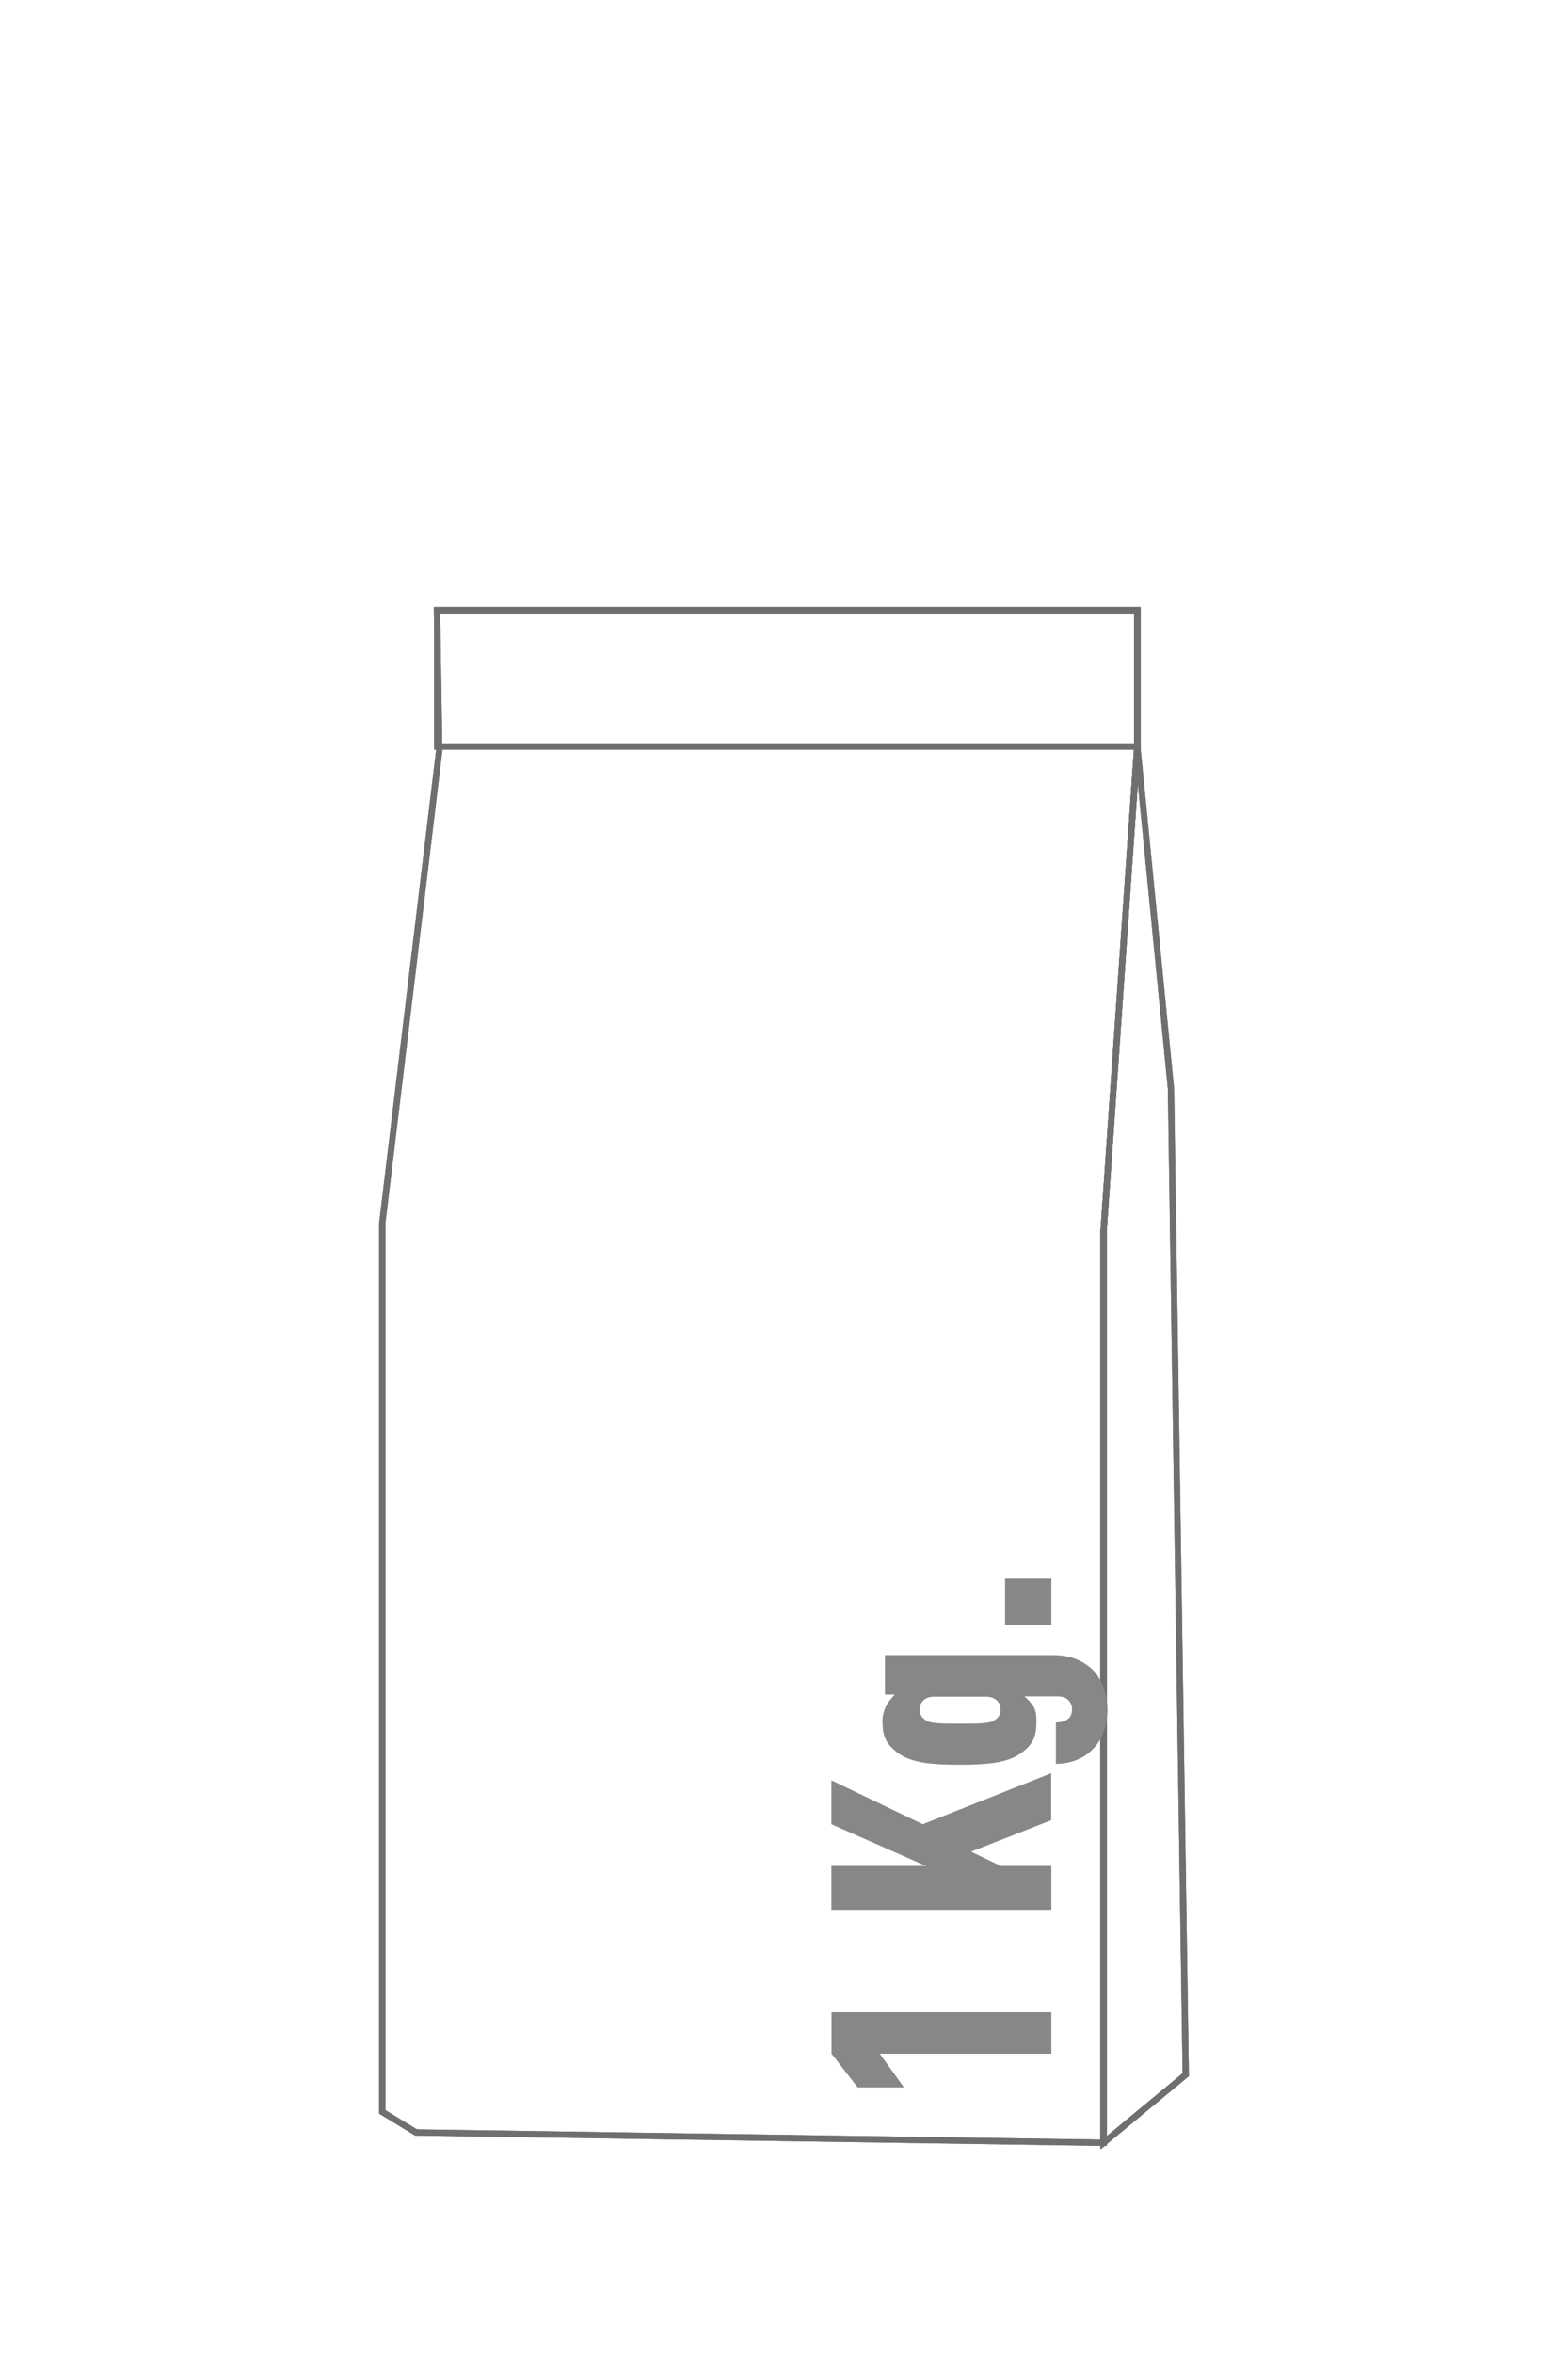 <?xml version="1.0" encoding="UTF-8"?> <svg xmlns="http://www.w3.org/2000/svg" version="1.1" id="Layer_1" x="0" y="0" viewBox="0 0 100 150" xml:space="preserve"><style>.st0{fill-rule:evenodd;clip-rule:evenodd}.st0,.st1{fill:none;stroke:#706f6f;stroke-width:.4;stroke-miterlimit:10}.st2{fill:#878787}</style><path class="st0" d="M27.87 38.91h44.66v8.68l-2.15 30.9v58.11l-43.85-.66-2.15-1.31V77.96l3.63-30.11z"></path><path class="st1" d="M27.87 38.91h44.66v8.68l-2.15 30.9v58.11l-43.85-.66-2.15-1.31V77.96l3.63-30.11z"></path><path class="st0" d="M75.62 132.26l-5.24 4.34V78.49l2.15-30.9 2.15 21.83z"></path><path class="st1" d="M75.62 132.26l-5.24 4.34V78.49l2.15-30.9 2.15 21.83z"></path><path class="st0" d="M27.88 38.91h44.66v8.68H27.88z"></path><path class="st1" d="M27.88 38.91h44.66v8.68H27.88z"></path><path class="st2" d="M67.05 130.92H56.11l1.54 2.15H54.7l-1.67-2.15v-2.64h14.02v2.64zM67.05 116.03l-5.12 2.01 1.89.91h3.23v2.8H53.02v-2.8h6.03l-6.03-2.66v-2.8l5.83 2.8 8.19-3.25v2.99zM69.72 106.48c.57.59.91 1.58.91 2.5 0 .94-.29 1.87-.91 2.5-.67.71-1.56.96-2.38.96v-2.64c.29 0 .55-.06.75-.2.18-.14.28-.34.28-.63 0-.26-.1-.47-.28-.63-.16-.14-.39-.2-.69-.2h-2.07c.25.22.43.41.57.63.14.24.2.53.2.93 0 .98-.2 1.42-.81 1.93-.83.69-2.01.87-4.1.87s-3.25-.18-4.08-.87c-.61-.51-.83-.95-.83-1.93 0-.33.1-.71.26-1 .14-.26.34-.47.53-.67h-.63v-2.52h10.73c1.16 0 1.98.4 2.55.97zm-10.1 1.68c-.34 0-.57.08-.73.24-.16.14-.24.35-.24.59 0 .34.16.51.41.69.34.22 1.34.2 2.17.2s1.83.02 2.17-.2c.26-.18.41-.35.41-.69 0-.26-.08-.45-.26-.61-.16-.14-.39-.22-.71-.22h-3.22zM67.05 103.59H64.1v-2.95h2.95v2.95z"></path></svg> 